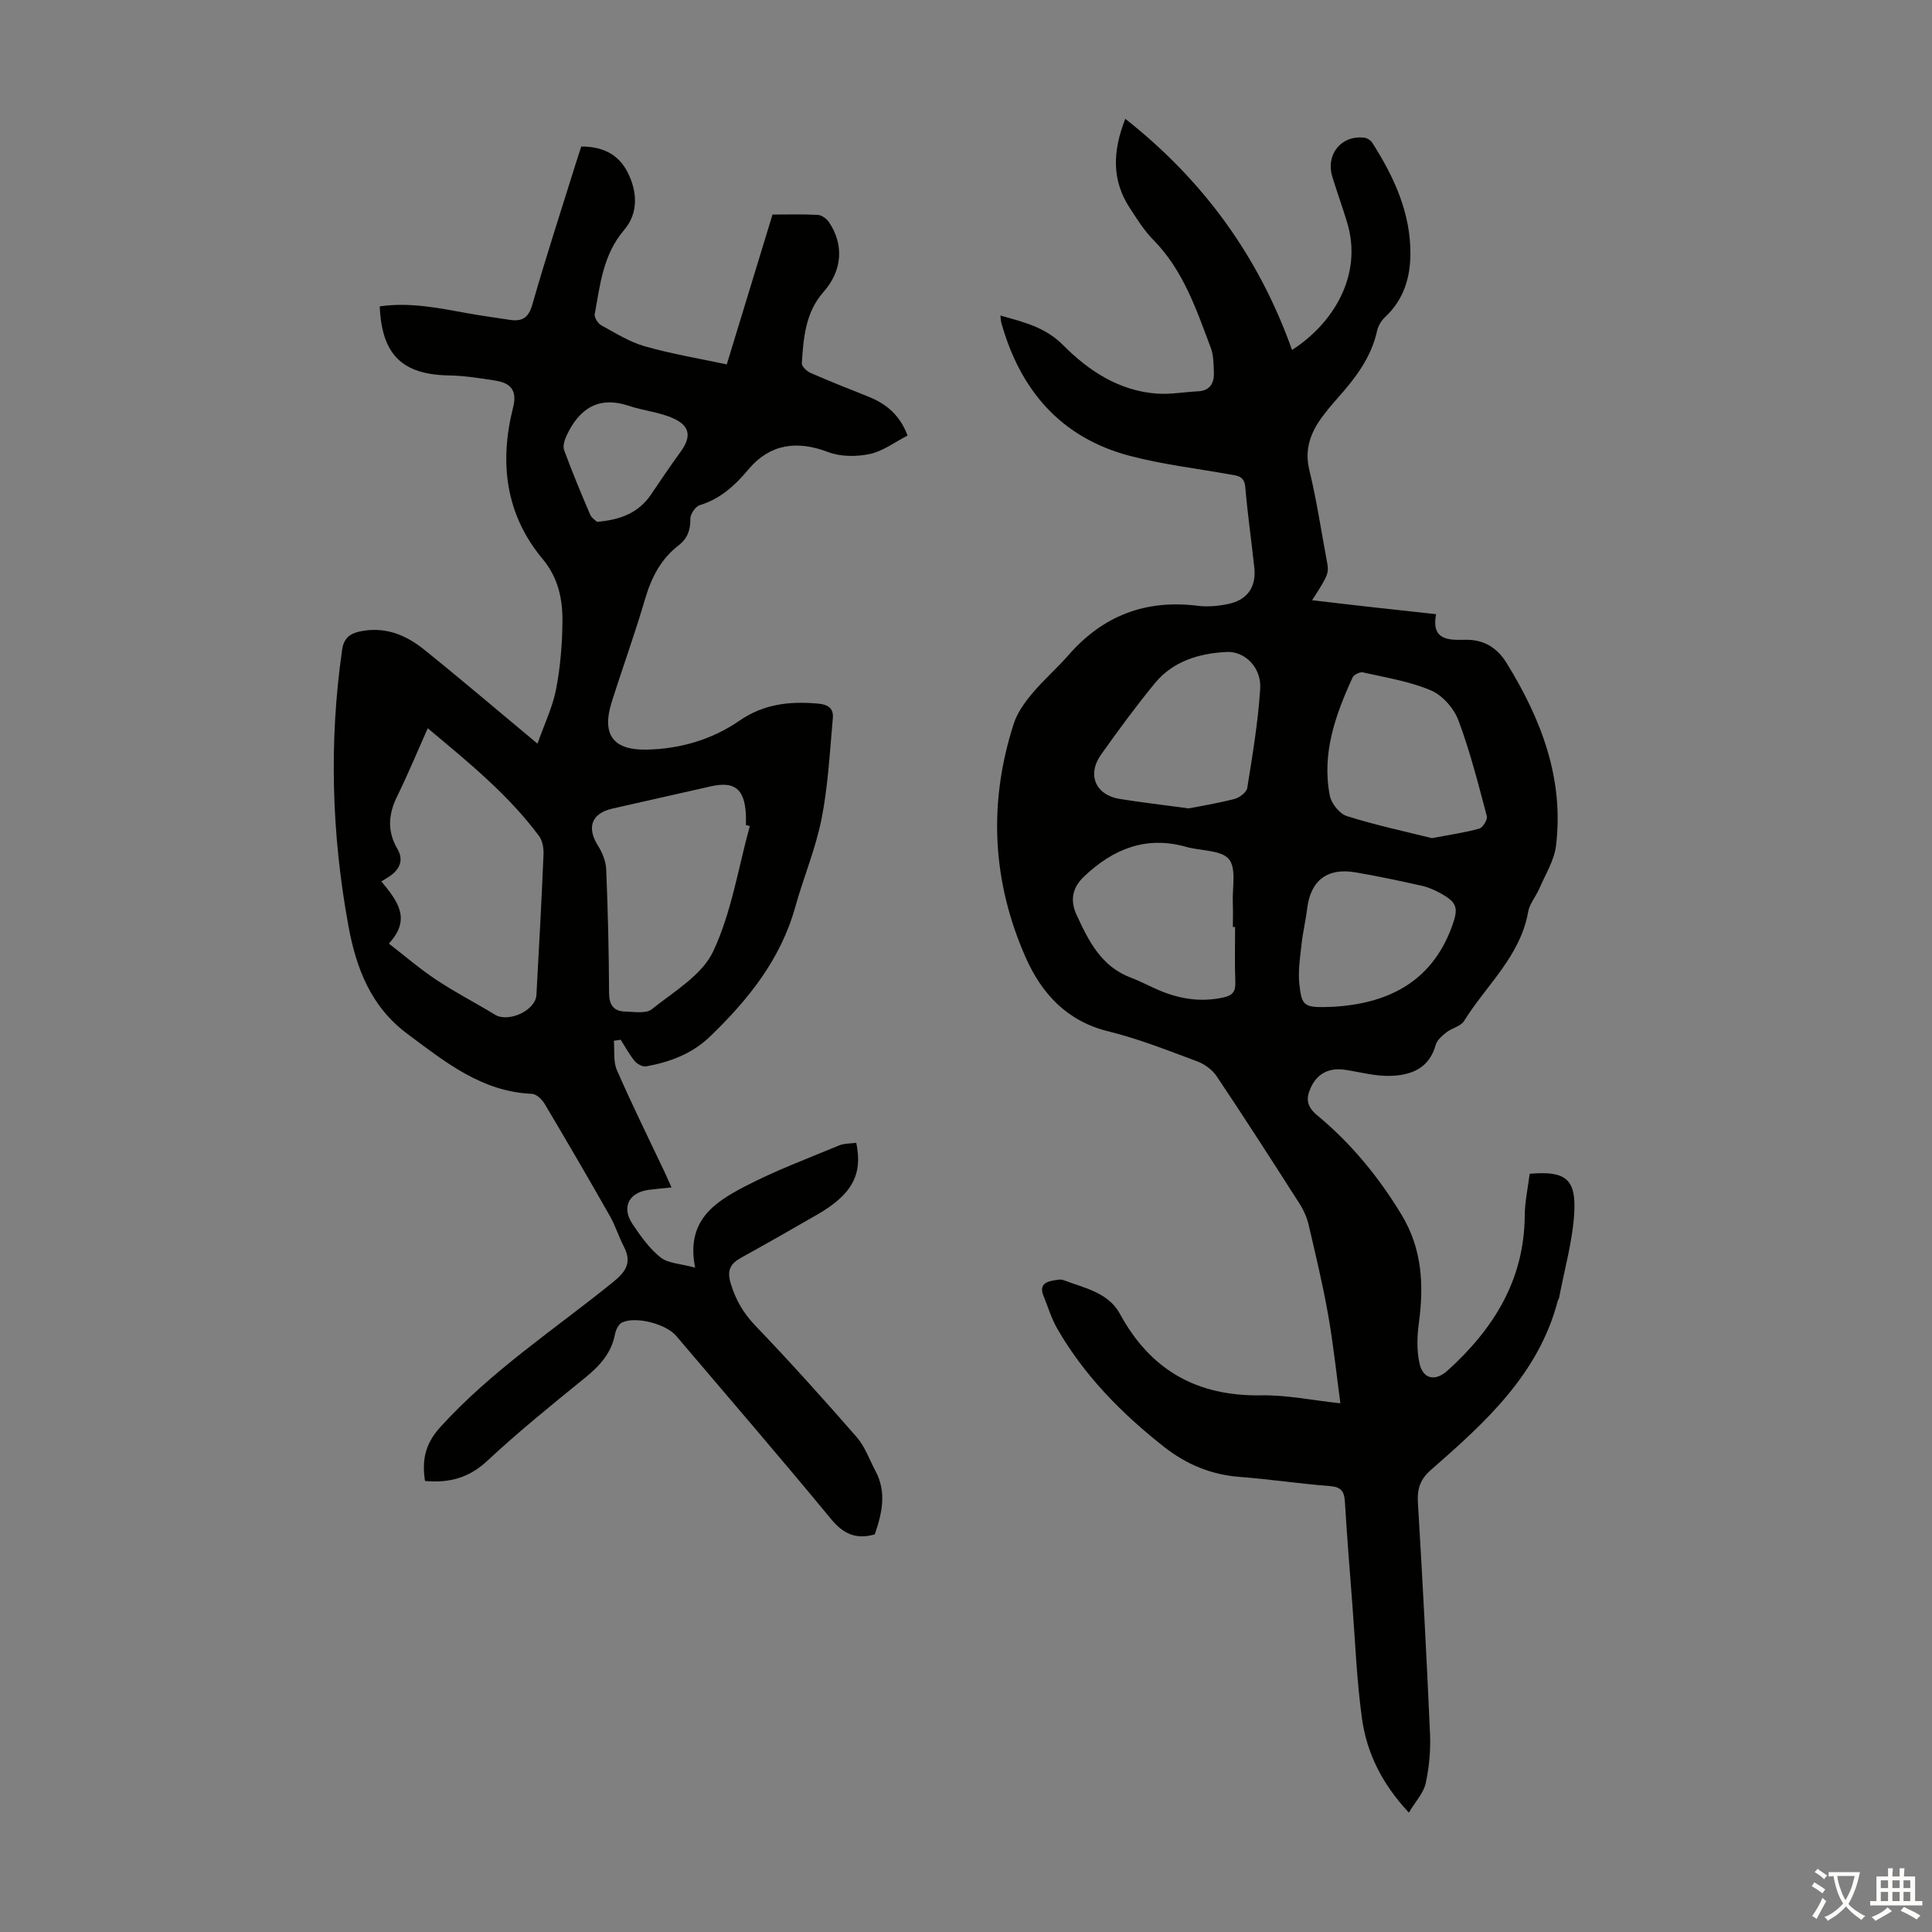 <svg enable-background="new 0 0 400 400" viewBox="0 0 400 400" xmlns="http://www.w3.org/2000/svg"><rect x="0" y="0" width="400" height="400" fill="#808080" stroke="none"/><path d="m316.7 243.02c7.31-.63 9.6.97 9.24 7.9-.31 5.96-2.03 11.84-3.14 17.76-.04.21-.22.4-.27.61-3.98 15.25-15.05 25.23-26.27 35.04-2.18 1.9-2.87 3.87-2.7 6.69.95 15.97 1.81 31.94 2.51 47.92.15 3.42-.17 6.95-.9 10.29-.44 1.99-2.09 3.72-3.48 6.05-5.58-5.97-8.72-12.35-9.71-19.5-1.09-7.85-1.39-15.82-2-23.73-.54-7.03-1.11-14.06-1.53-21.1-.13-2.15-.74-3.09-3.09-3.27-6.24-.48-12.45-1.43-18.69-1.9-5.91-.45-11.05-2.6-15.65-6.21-8.78-6.9-16.53-14.76-22.14-24.51-1.21-2.11-1.91-4.51-2.84-6.78-.84-2.04.21-2.89 2.06-3.17.66-.1 1.42-.31 1.99-.1 4.34 1.64 9.36 2.55 11.78 7.01 6.37 11.73 16.04 17.11 29.34 16.87 5.16-.09 10.35 1.01 16.3 1.65-.79-5.87-1.44-12.13-2.53-18.31-1.11-6.27-2.6-12.48-4.05-18.68-.35-1.49-1-2.97-1.82-4.26-5.67-8.86-11.35-17.71-17.2-26.45-.9-1.35-2.5-2.52-4.03-3.09-6.07-2.26-12.14-4.68-18.41-6.22-8.59-2.1-13.8-7.83-17.1-15.27-6.97-15.74-7.79-32.01-2.48-48.44.73-2.24 2.23-4.35 3.77-6.19 2.36-2.83 5.18-5.27 7.61-8.05 7.12-8.14 15.95-11.5 26.69-10.16 2.06.26 4.27.06 6.32-.37 3.98-.83 5.84-3.51 5.41-7.54-.59-5.56-1.4-11.1-1.87-16.68-.19-2.26-1.6-2.33-3.15-2.6-6.93-1.24-13.97-2.06-20.76-3.85-14.28-3.76-22.67-13.57-26.59-27.52-.11-.39-.11-.82-.2-1.53 4.89 1.37 9.27 2.4 12.97 6.11 5.31 5.35 11.66 9.54 19.58 10.06 2.75.18 5.55-.35 8.33-.48 2.65-.13 3.41-1.8 3.32-4.05-.07-1.67-.07-3.44-.64-4.96-2.99-7.93-5.68-16.02-11.86-22.31-1.94-1.97-3.46-4.39-4.97-6.73-3.63-5.62-3.56-11.53-.87-18.37 16.3 12.84 27.69 28.66 34.52 47.85 8.21-5.22 14.85-15.27 11.36-26.56-.95-3.1-2.05-6.15-3-9.24-1.45-4.7 1.89-8.77 6.69-8.13.56.08 1.25.54 1.56 1.03 4.51 7.07 7.98 14.54 7.9 23.15-.05 4.94-1.46 9.42-5.24 12.95-.78.72-1.43 1.82-1.66 2.84-1.22 5.59-4.56 9.88-8.23 14-1.12 1.25-2.2 2.55-3.19 3.9-2.39 3.27-3.64 6.67-2.6 10.95 1.48 6.07 2.4 12.29 3.55 18.44.56 2.96.55 2.96-2.98 8.49 4.31.5 8.47 1 12.64 1.46 4.2.47 8.41.92 13.03 1.43-1.04 5.24 2.39 5.4 5.82 5.3 3.96-.12 6.75 1.53 8.82 4.88 7.14 11.58 11.86 23.87 10.19 37.74-.37 3.07-2.21 5.97-3.47 8.91-.7 1.63-2.01 3.11-2.3 4.79-1.62 9.22-8.68 15.19-13.28 22.62-.68 1.09-2.49 1.43-3.62 2.32-.9.71-1.97 1.62-2.25 2.63-1.36 4.92-5.17 6.3-9.48 6.4-3.08.07-6.18-.79-9.27-1.26-3.31-.5-5.8.79-7.11 3.7-1.02 2.26-.88 3.88 1.34 5.73 7.03 5.82 12.76 12.8 17.49 20.64 4.24 7.03 4.61 14.52 3.55 22.37-.37 2.72-.46 5.63.12 8.29.73 3.37 3.29 3.82 5.81 1.55 9.51-8.59 15.87-18.7 15.99-32.02.01-2.89.65-5.75 1.02-8.73zm-20.23-69.49c3.97-.76 6.95-1.17 9.8-1.98.74-.21 1.75-1.87 1.56-2.58-1.77-6.66-3.46-13.39-5.88-19.83-.93-2.48-3.3-5.19-5.69-6.2-4.42-1.88-9.33-2.65-14.08-3.73-.62-.14-1.86.46-2.13 1.03-3.57 7.78-6.44 15.79-4.72 24.52.32 1.62 2.03 3.74 3.54 4.21 6.04 1.9 12.23 3.22 17.6 4.56zm-40.76 18.4c-.15 0-.31 0-.46 0 0-1.67.06-3.35-.01-5.02-.13-3.1.78-7.13-.81-9.03-1.62-1.93-5.77-1.68-8.77-2.53-8.37-2.37-15.16.38-21.23 6.13-2.55 2.41-2.84 5.09-1.55 7.9 2.47 5.37 5.09 10.71 11.22 13.02 2.19.82 4.25 1.98 6.42 2.85 4.13 1.66 8.35 2.24 12.79 1.26 1.94-.43 2.52-1.27 2.45-3.17-.14-3.8-.05-7.61-.05-11.41zm-9.6-24.56c2.37-.47 5.98-1.05 9.5-1.96 1.03-.27 2.47-1.37 2.62-2.27 1.09-6.83 2.25-13.69 2.68-20.58.27-4.33-3.15-7.76-6.93-7.58-5.71.28-11.13 1.89-14.92 6.52-3.89 4.75-7.54 9.71-11.09 14.72-2.96 4.18-1.17 8.36 3.84 9.19 4.31.7 8.64 1.19 14.3 1.96zm30.08 41.07c10.28-.66 20.04-4.47 24.46-16.73 1.29-3.6 1.13-4.81-2.29-6.71-1.26-.7-2.63-1.31-4.02-1.62-4.57-1.02-9.15-2-13.77-2.78-5.82-.98-9.25 1.75-9.94 7.54-.29 2.44-.89 4.84-1.15 7.27-.3 2.75-.75 5.57-.47 8.29.52 4.81.96 4.98 7.18 4.74z" fill="#010100"/><path d="m127.09 215.47c.18 2.04-.15 4.3.63 6.08 3.08 7.07 6.51 13.98 9.8 20.95.47.99.9 2 1.51 3.35-1.78.18-3.28.3-4.77.5-4.1.57-5.62 3.63-3.29 7.1 1.68 2.5 3.5 5.07 5.81 6.9 1.57 1.24 4.11 1.27 7.14 2.1-1.96-9.74 4.08-13.55 10.18-16.75 6.3-3.3 13.02-5.8 19.6-8.54 1.09-.45 2.39-.39 3.58-.56 1.38 6.56-.87 10.7-8.03 14.84-5.23 3.02-10.48 6.01-15.76 8.93-2.25 1.24-3.04 2.58-2.2 5.37 1.04 3.43 2.63 6.15 5.12 8.75 7.19 7.5 14.14 15.23 20.97 23.06 1.72 1.97 2.62 4.65 3.88 7.01 2.38 4.45 1.33 8.83-.15 13.12-3.88 1.1-6.5-.08-9.05-3.18-10.54-12.78-21.37-25.32-32.09-37.95-2.07-2.44-8.37-4.1-11.2-2.73-.71.35-1.27 1.52-1.44 2.4-.76 4-3.23 6.63-6.28 9.1-6.87 5.57-13.75 11.15-20.21 17.17-3.79 3.53-7.89 4.58-12.85 4.13-.63-4.18-.07-7.57 3.14-11.12 10.55-11.65 23.61-20.21 35.69-29.97 2.73-2.2 4.08-4.08 2.35-7.42-1.07-2.07-1.76-4.35-2.91-6.37-4.42-7.78-8.93-15.51-13.5-23.2-.54-.91-1.7-2.03-2.61-2.07-10.42-.44-17.97-6.59-25.81-12.42-7.59-5.65-10.61-13.65-12.21-22.38-3.47-18.96-4.04-38.01-1.3-57.13.33-2.33 1.52-3.31 3.54-3.77 5.12-1.16 9.56.6 13.4 3.69 7.67 6.16 15.15 12.55 23.51 19.51 1.42-4.04 3.12-7.54 3.84-11.22.89-4.58 1.28-9.32 1.33-14 .05-4.69-.84-9.1-4.13-13.05-7.69-9.22-8.96-19.99-6.09-31.33.9-3.55-.52-5.06-3.62-5.56-3.19-.51-6.42-1.02-9.64-1.08-9.67-.17-13.93-4.25-14.35-14.3 6.18-.9 12.19.33 18.22 1.43 2.86.52 5.74.89 8.61 1.35 2.55.4 3.95-.29 4.76-3.14 2.82-9.88 6.02-19.66 9.08-29.48.33-1.05.67-2.1 1.05-3.25 4.29-.02 7.63 1.52 9.54 5.22 2.1 4.05 2.34 8.53-.65 12.04-4.39 5.14-4.98 11.34-6.1 17.45-.12.69.67 1.92 1.36 2.3 2.92 1.6 5.83 3.44 8.98 4.34 5.45 1.56 11.08 2.49 17 3.76 3.15-10.32 6.27-20.54 9.47-31.03 3.12 0 6.25-.1 9.36.07.8.04 1.81.75 2.29 1.45 3.21 4.7 2.8 10.11-1.08 14.49-3.76 4.25-4.16 9.52-4.5 14.77-.04.64 1.02 1.67 1.79 2 3.98 1.75 8.04 3.34 12.08 4.96 3.67 1.48 6.46 3.83 8.02 8.02-2.66 1.36-5.1 3.24-7.82 3.82-2.76.58-6.05.58-8.64-.41-6.47-2.47-12.07-1.67-16.49 3.6-2.79 3.33-5.79 6.09-10.07 7.4-.89.27-1.96 1.84-1.95 2.79.04 2.33-.58 4.1-2.42 5.52-3.68 2.84-5.65 6.67-6.95 11.11-2.1 7.19-4.67 14.23-6.92 21.37-2.24 7.14.77 9.93 7.15 9.82 6.96-.12 13.59-2.05 19.29-5.98 5.1-3.51 10.44-4.06 16.28-3.55 2.16.19 3.24 1.05 3.07 2.99-.63 6.97-.98 14.01-2.33 20.85-1.23 6.22-3.75 12.16-5.46 18.3-3.03 10.86-9.77 19.22-17.68 26.83-3.68 3.54-8.27 5.25-13.18 6.14-.71.13-1.84-.46-2.35-1.07-1.12-1.36-1.97-2.95-2.93-4.45-.48.1-.95.15-1.41.21zm-38.53-64.69c-2.23 5-4.14 9.63-6.35 14.12-1.83 3.71-2.05 7.25.06 10.84 1.15 1.96.75 3.66-.84 5.1-.72.65-1.62 1.09-2.47 1.65 3.47 4.19 6.2 7.82 1.55 12.87 3.42 2.64 6.52 5.32 9.91 7.56 3.89 2.58 8.07 4.72 12.06 7.16 2.78 1.7 8.4-.86 8.58-4.08.54-9.71 1.06-19.42 1.47-29.13.05-1.26-.2-2.8-.92-3.77-6.37-8.58-14.59-15.25-23.05-22.32zm66.68 20.25c-.27-.07-.54-.14-.81-.21 0-.78.04-1.57-.01-2.35-.32-5.17-2.36-6.77-7.28-5.66-6.76 1.51-13.51 3.07-20.27 4.58-4.41.98-5.48 3.91-3.03 7.76.9 1.42 1.6 3.22 1.67 4.87.35 8.49.55 17 .59 25.5.01 2.53.92 3.84 3.34 3.91 1.87.05 4.31.48 5.51-.48 4.58-3.67 10.4-7.06 12.71-11.98 3.79-8.07 5.18-17.24 7.58-25.94zm-31.63-62.99c5.02-.42 8.69-1.96 11.21-5.7 1.99-2.96 3.99-5.91 6.09-8.8 2.21-3.04 2.03-5.29-1.42-6.88-2.87-1.33-6.2-1.6-9.23-2.62-6.39-2.15-10.36.6-12.97 6.17-.42.9-.8 2.17-.49 3 1.66 4.49 3.49 8.92 5.38 13.32.31.74 1.16 1.24 1.43 1.51z" fill="#010100"/><g fill="#fcfbfa"><path d="m377.9 391.2c-.2.3-.4.5-.6.8-.7-.6-1.4-1-2.2-1.5.2-.3.4-.5.5-.8.6.4 1.4.8 2.3 1.5zm-1.8 6.1c-.2-.2-.5-.4-.9-.6.4-.6.8-1.2 1.2-1.9s.7-1.3.9-1.9c.3.3.5.5.8.7-.7 1.3-1.4 2.6-2 3.7zm2.2-9c-.3.3-.5.5-.6.8-.6-.6-1.3-1.1-2-1.5.3-.3.5-.5.6-.7.6.5 1.3.9 2 1.4zm.3.2v-.9h2 4.5c-.3 1.3-.6 2.5-1 3.6s-.9 2.1-1.4 3c.4.5 1 1 1.6 1.4s1.2.8 1.9 1.1c-.3.2-.5.4-.8.8-.4-.3-1-.7-1.6-1.2s-1.2-1.1-1.6-1.6c-.5.6-1.1 1.1-1.7 1.6s-1.4.9-2.1 1.4c-.1-.3-.3-.5-.7-.8.6-.2 1.2-.5 1.9-1s1.4-1.1 2-1.8c-.5-.8-.9-1.6-1.2-2.5s-.6-2-.8-3.2c-.4.1-.7.1-1 .1zm2.5 2.7c.3 1 .7 1.7 1 2.2.3-.5.6-1.1 1-2s.6-1.9.9-3h-3.2-.4c.1.9.3 1.8.7 2.8z"/><path d="m396.5 388.5v1.5 3.6h1.5v.9c-.4 0-1 0-1.7 0h-7.9c-.5 0-.9 0-1.2 0v-.9h1.3v-3.5c0-.7 0-1.2 0-1.6h2.4c0-.8 0-1.4 0-1.7h1c0 .3-.1.8-.1 1.7h1.5c0-.8 0-1.4 0-1.7h1c0 .3-.1.9-.1 1.7zm-8.2 9.2c-.2-.3-.5-.5-.8-.8.8-.3 1.4-.6 1.9-.9s1-.7 1.4-1.1c.3.3.6.5.9.8-1.6 1-2.8 1.6-3.4 2zm2.6-6.8v-1.6h-1.5v1.6zm0 2.7v-1.9h-1.5v1.9zm2.4-2.7v-1.6h-1.5v1.6zm0 2.7v-1.9h-1.5v1.9zm.2 2 .7-.8c.4.2.9.5 1.6.8s1.3.7 1.8 1c-.3.3-.5.5-.8.8-.4-.3-1.5-1-3.3-1.8zm2-4.7v-1.6h-1.4v1.6zm0 2.7v-1.9h-1.4v1.9z"/></g></svg>